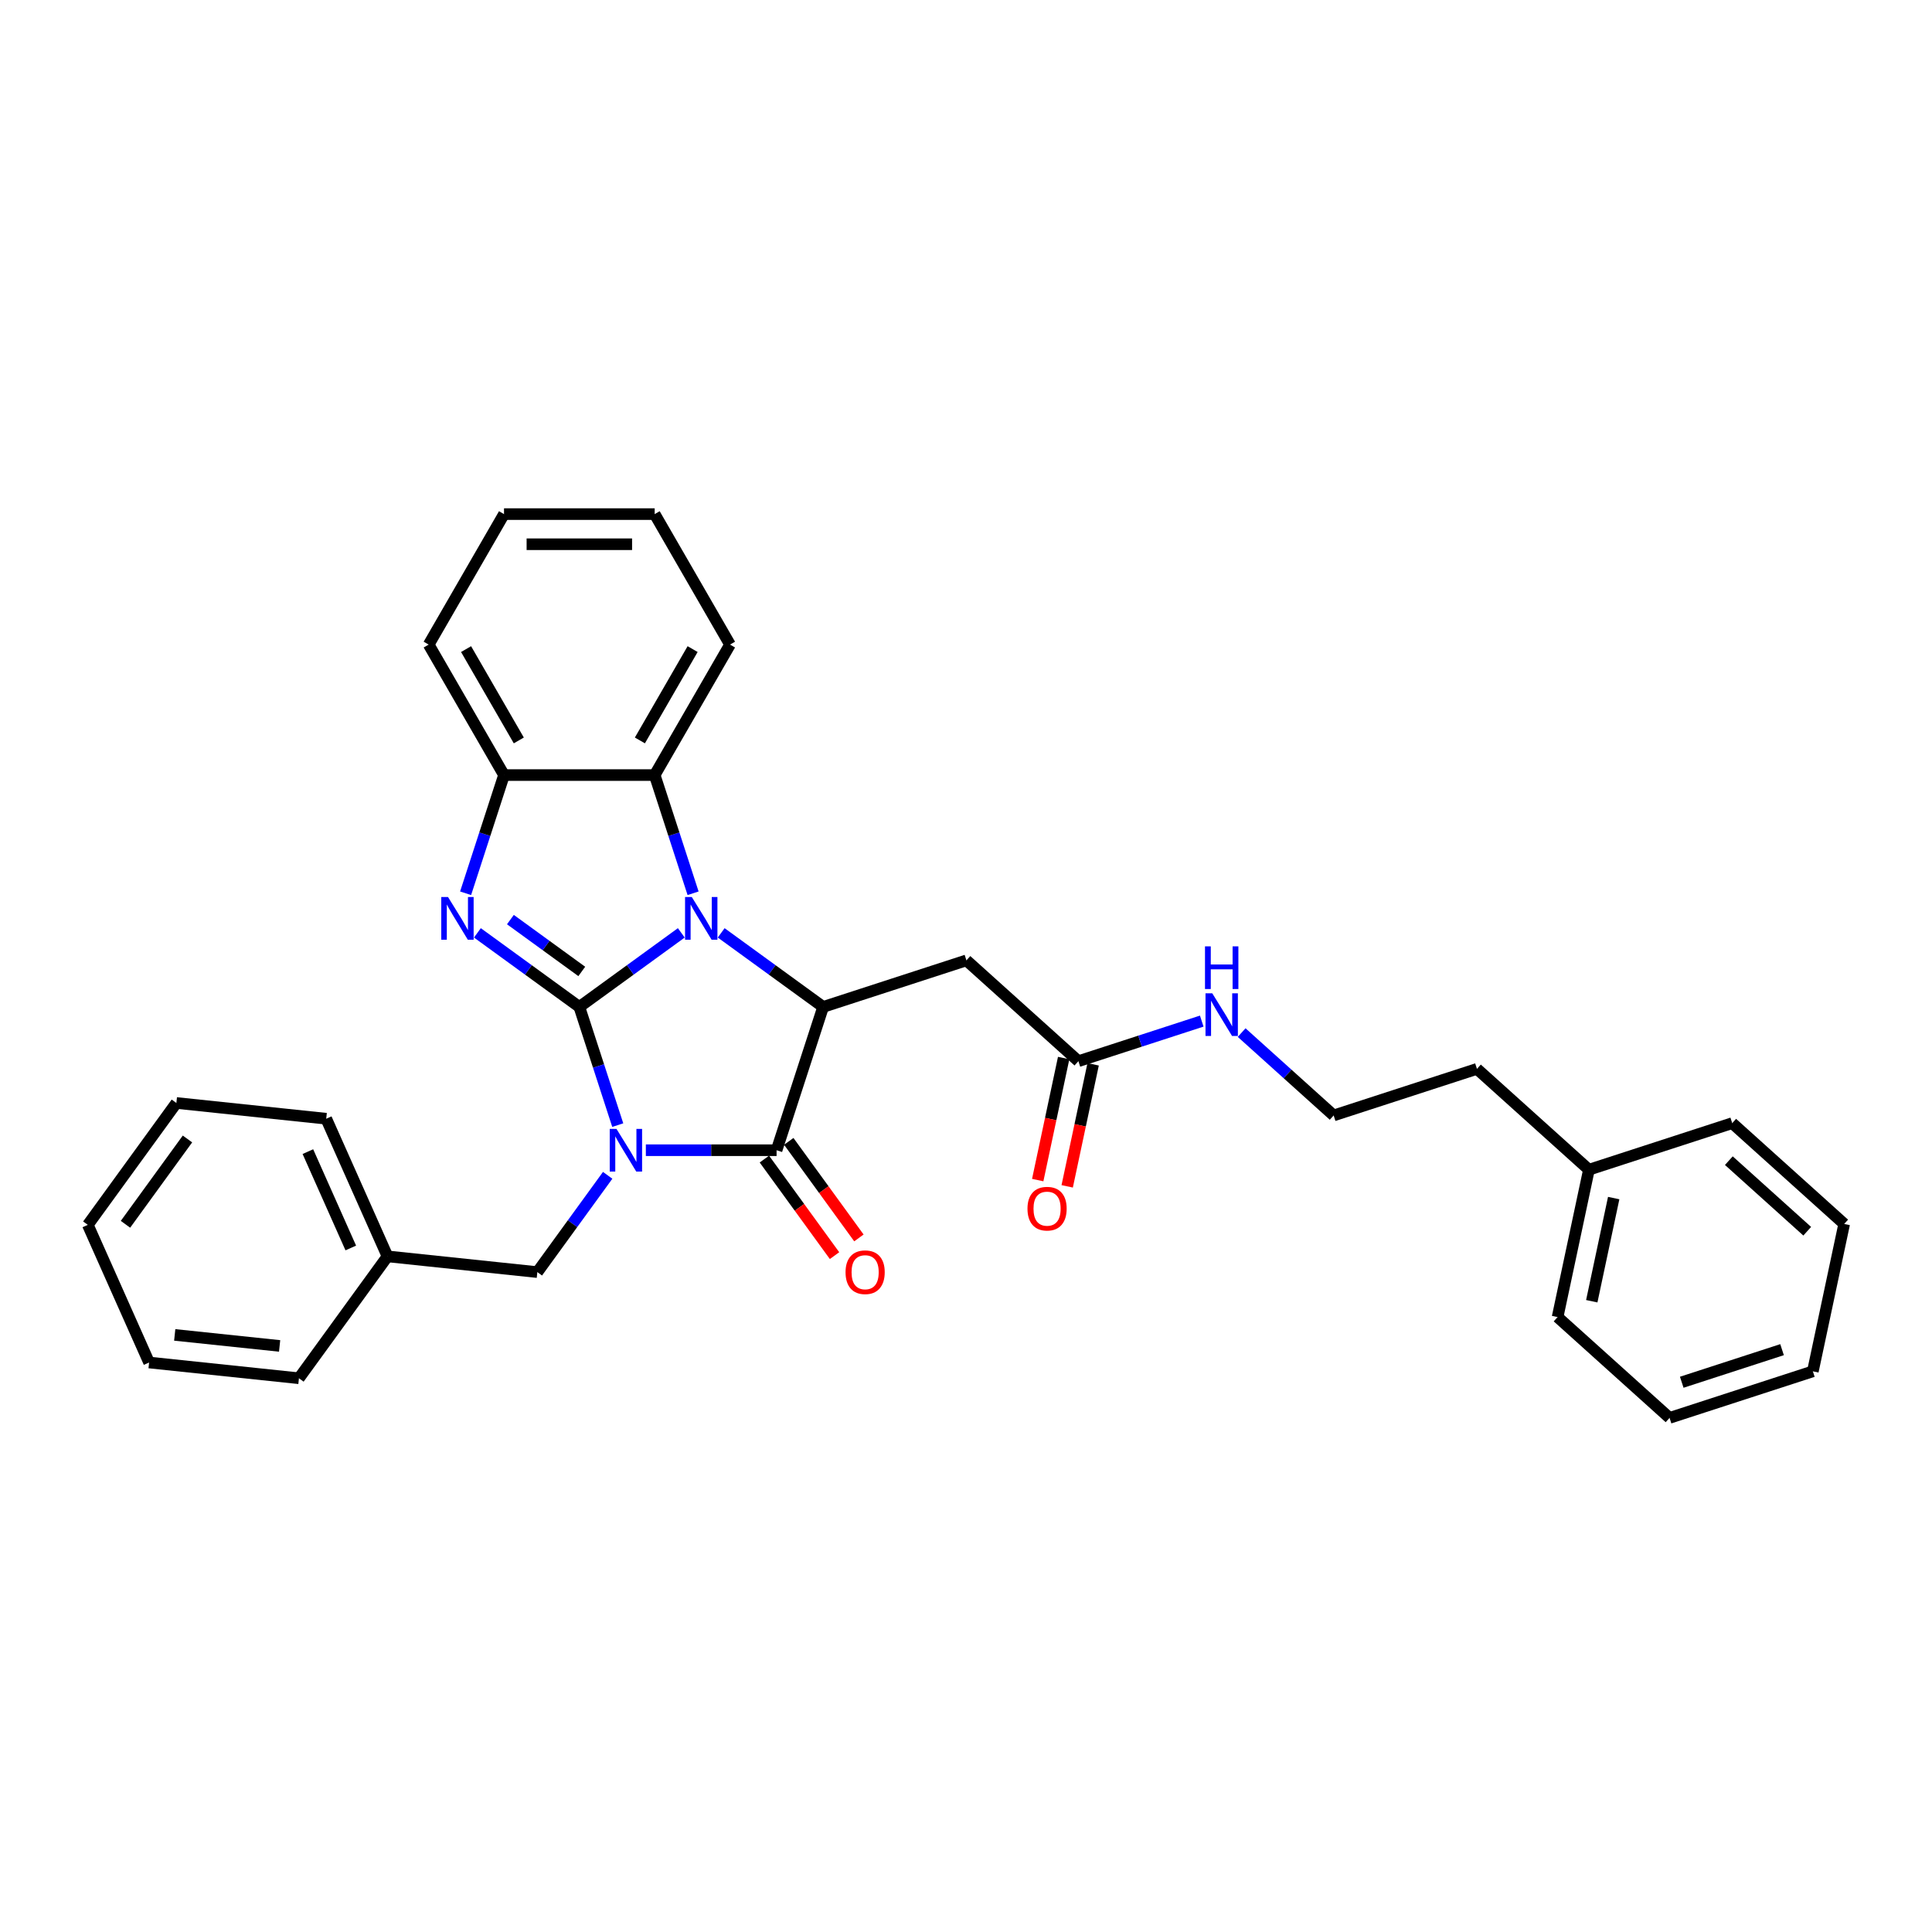 <?xml version='1.0' encoding='iso-8859-1'?>
<svg version='1.1' baseProfile='full'
              xmlns='http://www.w3.org/2000/svg'
                      xmlns:rdkit='http://www.rdkit.org/xml'
                      xmlns:xlink='http://www.w3.org/1999/xlink'
                  xml:space='preserve'
width='1000px' height='1000px' viewBox='0 0 1000 1000'>
<!-- END OF HEADER -->
<rect style='opacity:1.0;fill:#FFFFFF;stroke:none' width='1000' height='1000' x='0' y='0'> </rect>
<path class='bond-0' d='M 299.869,521.184 L 309.808,551.772' style='fill:none;fill-rule:evenodd;stroke:#000000;stroke-width:6px;stroke-linecap:butt;stroke-linejoin:miter;stroke-opacity:1' />
<path class='bond-0' d='M 309.808,551.772 L 319.747,582.36' style='fill:none;fill-rule:evenodd;stroke:#0000FF;stroke-width:6px;stroke-linecap:butt;stroke-linejoin:miter;stroke-opacity:1' />
<path class='bond-1' d='M 299.869,521.184 L 326.253,502.015' style='fill:none;fill-rule:evenodd;stroke:#000000;stroke-width:6px;stroke-linecap:butt;stroke-linejoin:miter;stroke-opacity:1' />
<path class='bond-1' d='M 326.253,502.015 L 352.636,482.847' style='fill:none;fill-rule:evenodd;stroke:#0000FF;stroke-width:6px;stroke-linecap:butt;stroke-linejoin:miter;stroke-opacity:1' />
<path class='bond-2' d='M 299.869,521.184 L 273.486,502.015' style='fill:none;fill-rule:evenodd;stroke:#000000;stroke-width:6px;stroke-linecap:butt;stroke-linejoin:miter;stroke-opacity:1' />
<path class='bond-2' d='M 273.486,502.015 L 247.103,482.847' style='fill:none;fill-rule:evenodd;stroke:#0000FF;stroke-width:6px;stroke-linecap:butt;stroke-linejoin:miter;stroke-opacity:1' />
<path class='bond-2' d='M 301.122,502.815 L 282.654,489.397' style='fill:none;fill-rule:evenodd;stroke:#000000;stroke-width:6px;stroke-linecap:butt;stroke-linejoin:miter;stroke-opacity:1' />
<path class='bond-2' d='M 282.654,489.397 L 264.186,475.979' style='fill:none;fill-rule:evenodd;stroke:#0000FF;stroke-width:6px;stroke-linecap:butt;stroke-linejoin:miter;stroke-opacity:1' />
<path class='bond-3' d='M 334.294,595.352 L 368.124,595.352' style='fill:none;fill-rule:evenodd;stroke:#0000FF;stroke-width:6px;stroke-linecap:butt;stroke-linejoin:miter;stroke-opacity:1' />
<path class='bond-3' d='M 368.124,595.352 L 401.954,595.352' style='fill:none;fill-rule:evenodd;stroke:#000000;stroke-width:6px;stroke-linecap:butt;stroke-linejoin:miter;stroke-opacity:1' />
<path class='bond-8' d='M 314.529,608.345 L 296.329,633.394' style='fill:none;fill-rule:evenodd;stroke:#0000FF;stroke-width:6px;stroke-linecap:butt;stroke-linejoin:miter;stroke-opacity:1' />
<path class='bond-8' d='M 296.329,633.394 L 278.13,658.444' style='fill:none;fill-rule:evenodd;stroke:#000000;stroke-width:6px;stroke-linecap:butt;stroke-linejoin:miter;stroke-opacity:1' />
<path class='bond-4' d='M 373.286,482.847 L 399.669,502.015' style='fill:none;fill-rule:evenodd;stroke:#0000FF;stroke-width:6px;stroke-linecap:butt;stroke-linejoin:miter;stroke-opacity:1' />
<path class='bond-4' d='M 399.669,502.015 L 426.053,521.184' style='fill:none;fill-rule:evenodd;stroke:#000000;stroke-width:6px;stroke-linecap:butt;stroke-linejoin:miter;stroke-opacity:1' />
<path class='bond-5' d='M 358.74,462.353 L 348.801,431.764' style='fill:none;fill-rule:evenodd;stroke:#0000FF;stroke-width:6px;stroke-linecap:butt;stroke-linejoin:miter;stroke-opacity:1' />
<path class='bond-5' d='M 348.801,431.764 L 338.862,401.176' style='fill:none;fill-rule:evenodd;stroke:#000000;stroke-width:6px;stroke-linecap:butt;stroke-linejoin:miter;stroke-opacity:1' />
<path class='bond-6' d='M 240.999,462.353 L 250.938,431.764' style='fill:none;fill-rule:evenodd;stroke:#0000FF;stroke-width:6px;stroke-linecap:butt;stroke-linejoin:miter;stroke-opacity:1' />
<path class='bond-6' d='M 250.938,431.764 L 260.877,401.176' style='fill:none;fill-rule:evenodd;stroke:#000000;stroke-width:6px;stroke-linecap:butt;stroke-linejoin:miter;stroke-opacity:1' />
<path class='bond-10' d='M 395.645,599.936 L 413.799,624.923' style='fill:none;fill-rule:evenodd;stroke:#000000;stroke-width:6px;stroke-linecap:butt;stroke-linejoin:miter;stroke-opacity:1' />
<path class='bond-10' d='M 413.799,624.923 L 431.953,649.911' style='fill:none;fill-rule:evenodd;stroke:#FF0000;stroke-width:6px;stroke-linecap:butt;stroke-linejoin:miter;stroke-opacity:1' />
<path class='bond-10' d='M 408.263,590.769 L 426.417,615.756' style='fill:none;fill-rule:evenodd;stroke:#000000;stroke-width:6px;stroke-linecap:butt;stroke-linejoin:miter;stroke-opacity:1' />
<path class='bond-10' d='M 426.417,615.756 L 444.572,640.743' style='fill:none;fill-rule:evenodd;stroke:#FF0000;stroke-width:6px;stroke-linecap:butt;stroke-linejoin:miter;stroke-opacity:1' />
<path class='bond-32' d='M 401.954,595.352 L 426.053,521.184' style='fill:none;fill-rule:evenodd;stroke:#000000;stroke-width:6px;stroke-linecap:butt;stroke-linejoin:miter;stroke-opacity:1' />
<path class='bond-7' d='M 426.053,521.184 L 500.221,497.085' style='fill:none;fill-rule:evenodd;stroke:#000000;stroke-width:6px;stroke-linecap:butt;stroke-linejoin:miter;stroke-opacity:1' />
<path class='bond-15' d='M 338.862,401.176 L 377.855,333.639' style='fill:none;fill-rule:evenodd;stroke:#000000;stroke-width:6px;stroke-linecap:butt;stroke-linejoin:miter;stroke-opacity:1' />
<path class='bond-15' d='M 331.204,383.247 L 358.499,335.971' style='fill:none;fill-rule:evenodd;stroke:#000000;stroke-width:6px;stroke-linecap:butt;stroke-linejoin:miter;stroke-opacity:1' />
<path class='bond-31' d='M 338.862,401.176 L 260.877,401.176' style='fill:none;fill-rule:evenodd;stroke:#000000;stroke-width:6px;stroke-linecap:butt;stroke-linejoin:miter;stroke-opacity:1' />
<path class='bond-16' d='M 260.877,401.176 L 221.884,333.639' style='fill:none;fill-rule:evenodd;stroke:#000000;stroke-width:6px;stroke-linecap:butt;stroke-linejoin:miter;stroke-opacity:1' />
<path class='bond-16' d='M 268.535,383.247 L 241.24,335.971' style='fill:none;fill-rule:evenodd;stroke:#000000;stroke-width:6px;stroke-linecap:butt;stroke-linejoin:miter;stroke-opacity:1' />
<path class='bond-9' d='M 500.221,497.085 L 558.176,549.267' style='fill:none;fill-rule:evenodd;stroke:#000000;stroke-width:6px;stroke-linecap:butt;stroke-linejoin:miter;stroke-opacity:1' />
<path class='bond-13' d='M 278.13,658.444 L 200.571,650.292' style='fill:none;fill-rule:evenodd;stroke:#000000;stroke-width:6px;stroke-linecap:butt;stroke-linejoin:miter;stroke-opacity:1' />
<path class='bond-11' d='M 550.548,547.646 L 543.835,579.228' style='fill:none;fill-rule:evenodd;stroke:#000000;stroke-width:6px;stroke-linecap:butt;stroke-linejoin:miter;stroke-opacity:1' />
<path class='bond-11' d='M 543.835,579.228 L 537.122,610.81' style='fill:none;fill-rule:evenodd;stroke:#FF0000;stroke-width:6px;stroke-linecap:butt;stroke-linejoin:miter;stroke-opacity:1' />
<path class='bond-11' d='M 565.804,550.889 L 559.091,582.471' style='fill:none;fill-rule:evenodd;stroke:#000000;stroke-width:6px;stroke-linecap:butt;stroke-linejoin:miter;stroke-opacity:1' />
<path class='bond-11' d='M 559.091,582.471 L 552.378,614.053' style='fill:none;fill-rule:evenodd;stroke:#FF0000;stroke-width:6px;stroke-linecap:butt;stroke-linejoin:miter;stroke-opacity:1' />
<path class='bond-12' d='M 558.176,549.267 L 590.098,538.895' style='fill:none;fill-rule:evenodd;stroke:#000000;stroke-width:6px;stroke-linecap:butt;stroke-linejoin:miter;stroke-opacity:1' />
<path class='bond-12' d='M 590.098,538.895 L 622.019,528.523' style='fill:none;fill-rule:evenodd;stroke:#0000FF;stroke-width:6px;stroke-linecap:butt;stroke-linejoin:miter;stroke-opacity:1' />
<path class='bond-14' d='M 642.67,534.465 L 666.484,555.908' style='fill:none;fill-rule:evenodd;stroke:#0000FF;stroke-width:6px;stroke-linecap:butt;stroke-linejoin:miter;stroke-opacity:1' />
<path class='bond-14' d='M 666.484,555.908 L 690.299,577.351' style='fill:none;fill-rule:evenodd;stroke:#000000;stroke-width:6px;stroke-linecap:butt;stroke-linejoin:miter;stroke-opacity:1' />
<path class='bond-19' d='M 200.571,650.292 L 168.852,579.049' style='fill:none;fill-rule:evenodd;stroke:#000000;stroke-width:6px;stroke-linecap:butt;stroke-linejoin:miter;stroke-opacity:1' />
<path class='bond-19' d='M 181.565,645.95 L 159.361,596.079' style='fill:none;fill-rule:evenodd;stroke:#000000;stroke-width:6px;stroke-linecap:butt;stroke-linejoin:miter;stroke-opacity:1' />
<path class='bond-20' d='M 200.571,650.292 L 154.732,713.384' style='fill:none;fill-rule:evenodd;stroke:#000000;stroke-width:6px;stroke-linecap:butt;stroke-linejoin:miter;stroke-opacity:1' />
<path class='bond-18' d='M 690.299,577.351 L 764.468,553.252' style='fill:none;fill-rule:evenodd;stroke:#000000;stroke-width:6px;stroke-linecap:butt;stroke-linejoin:miter;stroke-opacity:1' />
<path class='bond-23' d='M 377.855,333.639 L 338.862,266.101' style='fill:none;fill-rule:evenodd;stroke:#000000;stroke-width:6px;stroke-linecap:butt;stroke-linejoin:miter;stroke-opacity:1' />
<path class='bond-24' d='M 221.884,333.639 L 260.877,266.101' style='fill:none;fill-rule:evenodd;stroke:#000000;stroke-width:6px;stroke-linecap:butt;stroke-linejoin:miter;stroke-opacity:1' />
<path class='bond-17' d='M 822.422,605.435 L 764.468,553.252' style='fill:none;fill-rule:evenodd;stroke:#000000;stroke-width:6px;stroke-linecap:butt;stroke-linejoin:miter;stroke-opacity:1' />
<path class='bond-21' d='M 822.422,605.435 L 806.208,681.716' style='fill:none;fill-rule:evenodd;stroke:#000000;stroke-width:6px;stroke-linecap:butt;stroke-linejoin:miter;stroke-opacity:1' />
<path class='bond-21' d='M 835.246,620.12 L 823.897,673.517' style='fill:none;fill-rule:evenodd;stroke:#000000;stroke-width:6px;stroke-linecap:butt;stroke-linejoin:miter;stroke-opacity:1' />
<path class='bond-22' d='M 822.422,605.435 L 896.591,581.336' style='fill:none;fill-rule:evenodd;stroke:#000000;stroke-width:6px;stroke-linecap:butt;stroke-linejoin:miter;stroke-opacity:1' />
<path class='bond-26' d='M 168.852,579.049 L 91.293,570.897' style='fill:none;fill-rule:evenodd;stroke:#000000;stroke-width:6px;stroke-linecap:butt;stroke-linejoin:miter;stroke-opacity:1' />
<path class='bond-25' d='M 154.732,713.384 L 77.174,705.232' style='fill:none;fill-rule:evenodd;stroke:#000000;stroke-width:6px;stroke-linecap:butt;stroke-linejoin:miter;stroke-opacity:1' />
<path class='bond-25' d='M 144.729,696.65 L 90.438,690.943' style='fill:none;fill-rule:evenodd;stroke:#000000;stroke-width:6px;stroke-linecap:butt;stroke-linejoin:miter;stroke-opacity:1' />
<path class='bond-28' d='M 806.208,681.716 L 864.163,733.899' style='fill:none;fill-rule:evenodd;stroke:#000000;stroke-width:6px;stroke-linecap:butt;stroke-linejoin:miter;stroke-opacity:1' />
<path class='bond-27' d='M 896.591,581.336 L 954.545,633.518' style='fill:none;fill-rule:evenodd;stroke:#000000;stroke-width:6px;stroke-linecap:butt;stroke-linejoin:miter;stroke-opacity:1' />
<path class='bond-27' d='M 894.848,600.754 L 935.416,637.282' style='fill:none;fill-rule:evenodd;stroke:#000000;stroke-width:6px;stroke-linecap:butt;stroke-linejoin:miter;stroke-opacity:1' />
<path class='bond-33' d='M 338.862,266.101 L 260.877,266.101' style='fill:none;fill-rule:evenodd;stroke:#000000;stroke-width:6px;stroke-linecap:butt;stroke-linejoin:miter;stroke-opacity:1' />
<path class='bond-33' d='M 327.164,281.699 L 272.574,281.699' style='fill:none;fill-rule:evenodd;stroke:#000000;stroke-width:6px;stroke-linecap:butt;stroke-linejoin:miter;stroke-opacity:1' />
<path class='bond-29' d='M 77.174,705.232 L 45.455,633.989' style='fill:none;fill-rule:evenodd;stroke:#000000;stroke-width:6px;stroke-linecap:butt;stroke-linejoin:miter;stroke-opacity:1' />
<path class='bond-34' d='M 91.293,570.897 L 45.455,633.989' style='fill:none;fill-rule:evenodd;stroke:#000000;stroke-width:6px;stroke-linecap:butt;stroke-linejoin:miter;stroke-opacity:1' />
<path class='bond-34' d='M 97.036,589.529 L 64.949,633.693' style='fill:none;fill-rule:evenodd;stroke:#000000;stroke-width:6px;stroke-linecap:butt;stroke-linejoin:miter;stroke-opacity:1' />
<path class='bond-30' d='M 954.545,633.518 L 938.331,709.8' style='fill:none;fill-rule:evenodd;stroke:#000000;stroke-width:6px;stroke-linecap:butt;stroke-linejoin:miter;stroke-opacity:1' />
<path class='bond-35' d='M 864.163,733.899 L 938.331,709.8' style='fill:none;fill-rule:evenodd;stroke:#000000;stroke-width:6px;stroke-linecap:butt;stroke-linejoin:miter;stroke-opacity:1' />
<path class='bond-35' d='M 870.468,715.45 L 922.386,698.581' style='fill:none;fill-rule:evenodd;stroke:#000000;stroke-width:6px;stroke-linecap:butt;stroke-linejoin:miter;stroke-opacity:1' />
<path  class='atom-1' d='M 319.086 584.31
L 326.323 596.007
Q 327.041 597.162, 328.195 599.252
Q 329.349 601.342, 329.412 601.466
L 329.412 584.31
L 332.344 584.31
L 332.344 606.395
L 329.318 606.395
L 321.551 593.606
Q 320.646 592.108, 319.679 590.393
Q 318.743 588.677, 318.462 588.147
L 318.462 606.395
L 315.593 606.395
L 315.593 584.31
L 319.086 584.31
' fill='#0000FF'/>
<path  class='atom-2' d='M 358.079 464.302
L 365.316 476
Q 366.034 477.154, 367.188 479.244
Q 368.342 481.334, 368.404 481.459
L 368.404 464.302
L 371.337 464.302
L 371.337 486.388
L 368.311 486.388
L 360.543 473.598
Q 359.639 472.101, 358.672 470.385
Q 357.736 468.669, 357.455 468.139
L 357.455 486.388
L 354.585 486.388
L 354.585 464.302
L 358.079 464.302
' fill='#0000FF'/>
<path  class='atom-3' d='M 231.896 464.302
L 239.133 476
Q 239.85 477.154, 241.005 479.244
Q 242.159 481.334, 242.221 481.459
L 242.221 464.302
L 245.153 464.302
L 245.153 486.388
L 242.128 486.388
L 234.36 473.598
Q 233.456 472.101, 232.489 470.385
Q 231.553 468.669, 231.272 468.139
L 231.272 486.388
L 228.402 486.388
L 228.402 464.302
L 231.896 464.302
' fill='#0000FF'/>
<path  class='atom-11' d='M 437.654 658.506
Q 437.654 653.203, 440.275 650.24
Q 442.895 647.276, 447.793 647.276
Q 452.69 647.276, 455.31 650.24
Q 457.931 653.203, 457.931 658.506
Q 457.931 663.872, 455.279 666.929
Q 452.628 669.955, 447.793 669.955
Q 442.926 669.955, 440.275 666.929
Q 437.654 663.903, 437.654 658.506
M 447.793 667.459
Q 451.162 667.459, 452.971 665.213
Q 454.811 662.936, 454.811 658.506
Q 454.811 654.17, 452.971 651.987
Q 451.162 649.772, 447.793 649.772
Q 444.424 649.772, 442.583 651.956
Q 440.774 654.139, 440.774 658.506
Q 440.774 662.967, 442.583 665.213
Q 444.424 667.459, 447.793 667.459
' fill='#FF0000'/>
<path  class='atom-12' d='M 531.824 625.611
Q 531.824 620.308, 534.444 617.345
Q 537.064 614.381, 541.962 614.381
Q 546.859 614.381, 549.48 617.345
Q 552.1 620.308, 552.1 625.611
Q 552.1 630.977, 549.448 634.034
Q 546.797 637.059, 541.962 637.059
Q 537.095 637.059, 534.444 634.034
Q 531.824 631.008, 531.824 625.611
M 541.962 634.564
Q 545.331 634.564, 547.14 632.318
Q 548.98 630.041, 548.98 625.611
Q 548.98 621.275, 547.14 619.092
Q 545.331 616.877, 541.962 616.877
Q 538.593 616.877, 536.752 619.06
Q 534.943 621.244, 534.943 625.611
Q 534.943 630.072, 536.752 632.318
Q 538.593 634.564, 541.962 634.564
' fill='#FF0000'/>
<path  class='atom-13' d='M 627.463 514.126
L 634.7 525.824
Q 635.417 526.978, 636.571 529.068
Q 637.726 531.158, 637.788 531.283
L 637.788 514.126
L 640.72 514.126
L 640.72 536.211
L 637.694 536.211
L 629.927 523.422
Q 629.022 521.924, 628.055 520.209
Q 627.119 518.493, 626.839 517.963
L 626.839 536.211
L 623.969 536.211
L 623.969 514.126
L 627.463 514.126
' fill='#0000FF'/>
<path  class='atom-13' d='M 623.704 489.832
L 626.698 489.832
L 626.698 499.221
L 637.991 499.221
L 637.991 489.832
L 640.985 489.832
L 640.985 511.917
L 637.991 511.917
L 637.991 501.717
L 626.698 501.717
L 626.698 511.917
L 623.704 511.917
L 623.704 489.832
' fill='#0000FF'/>
</svg>
